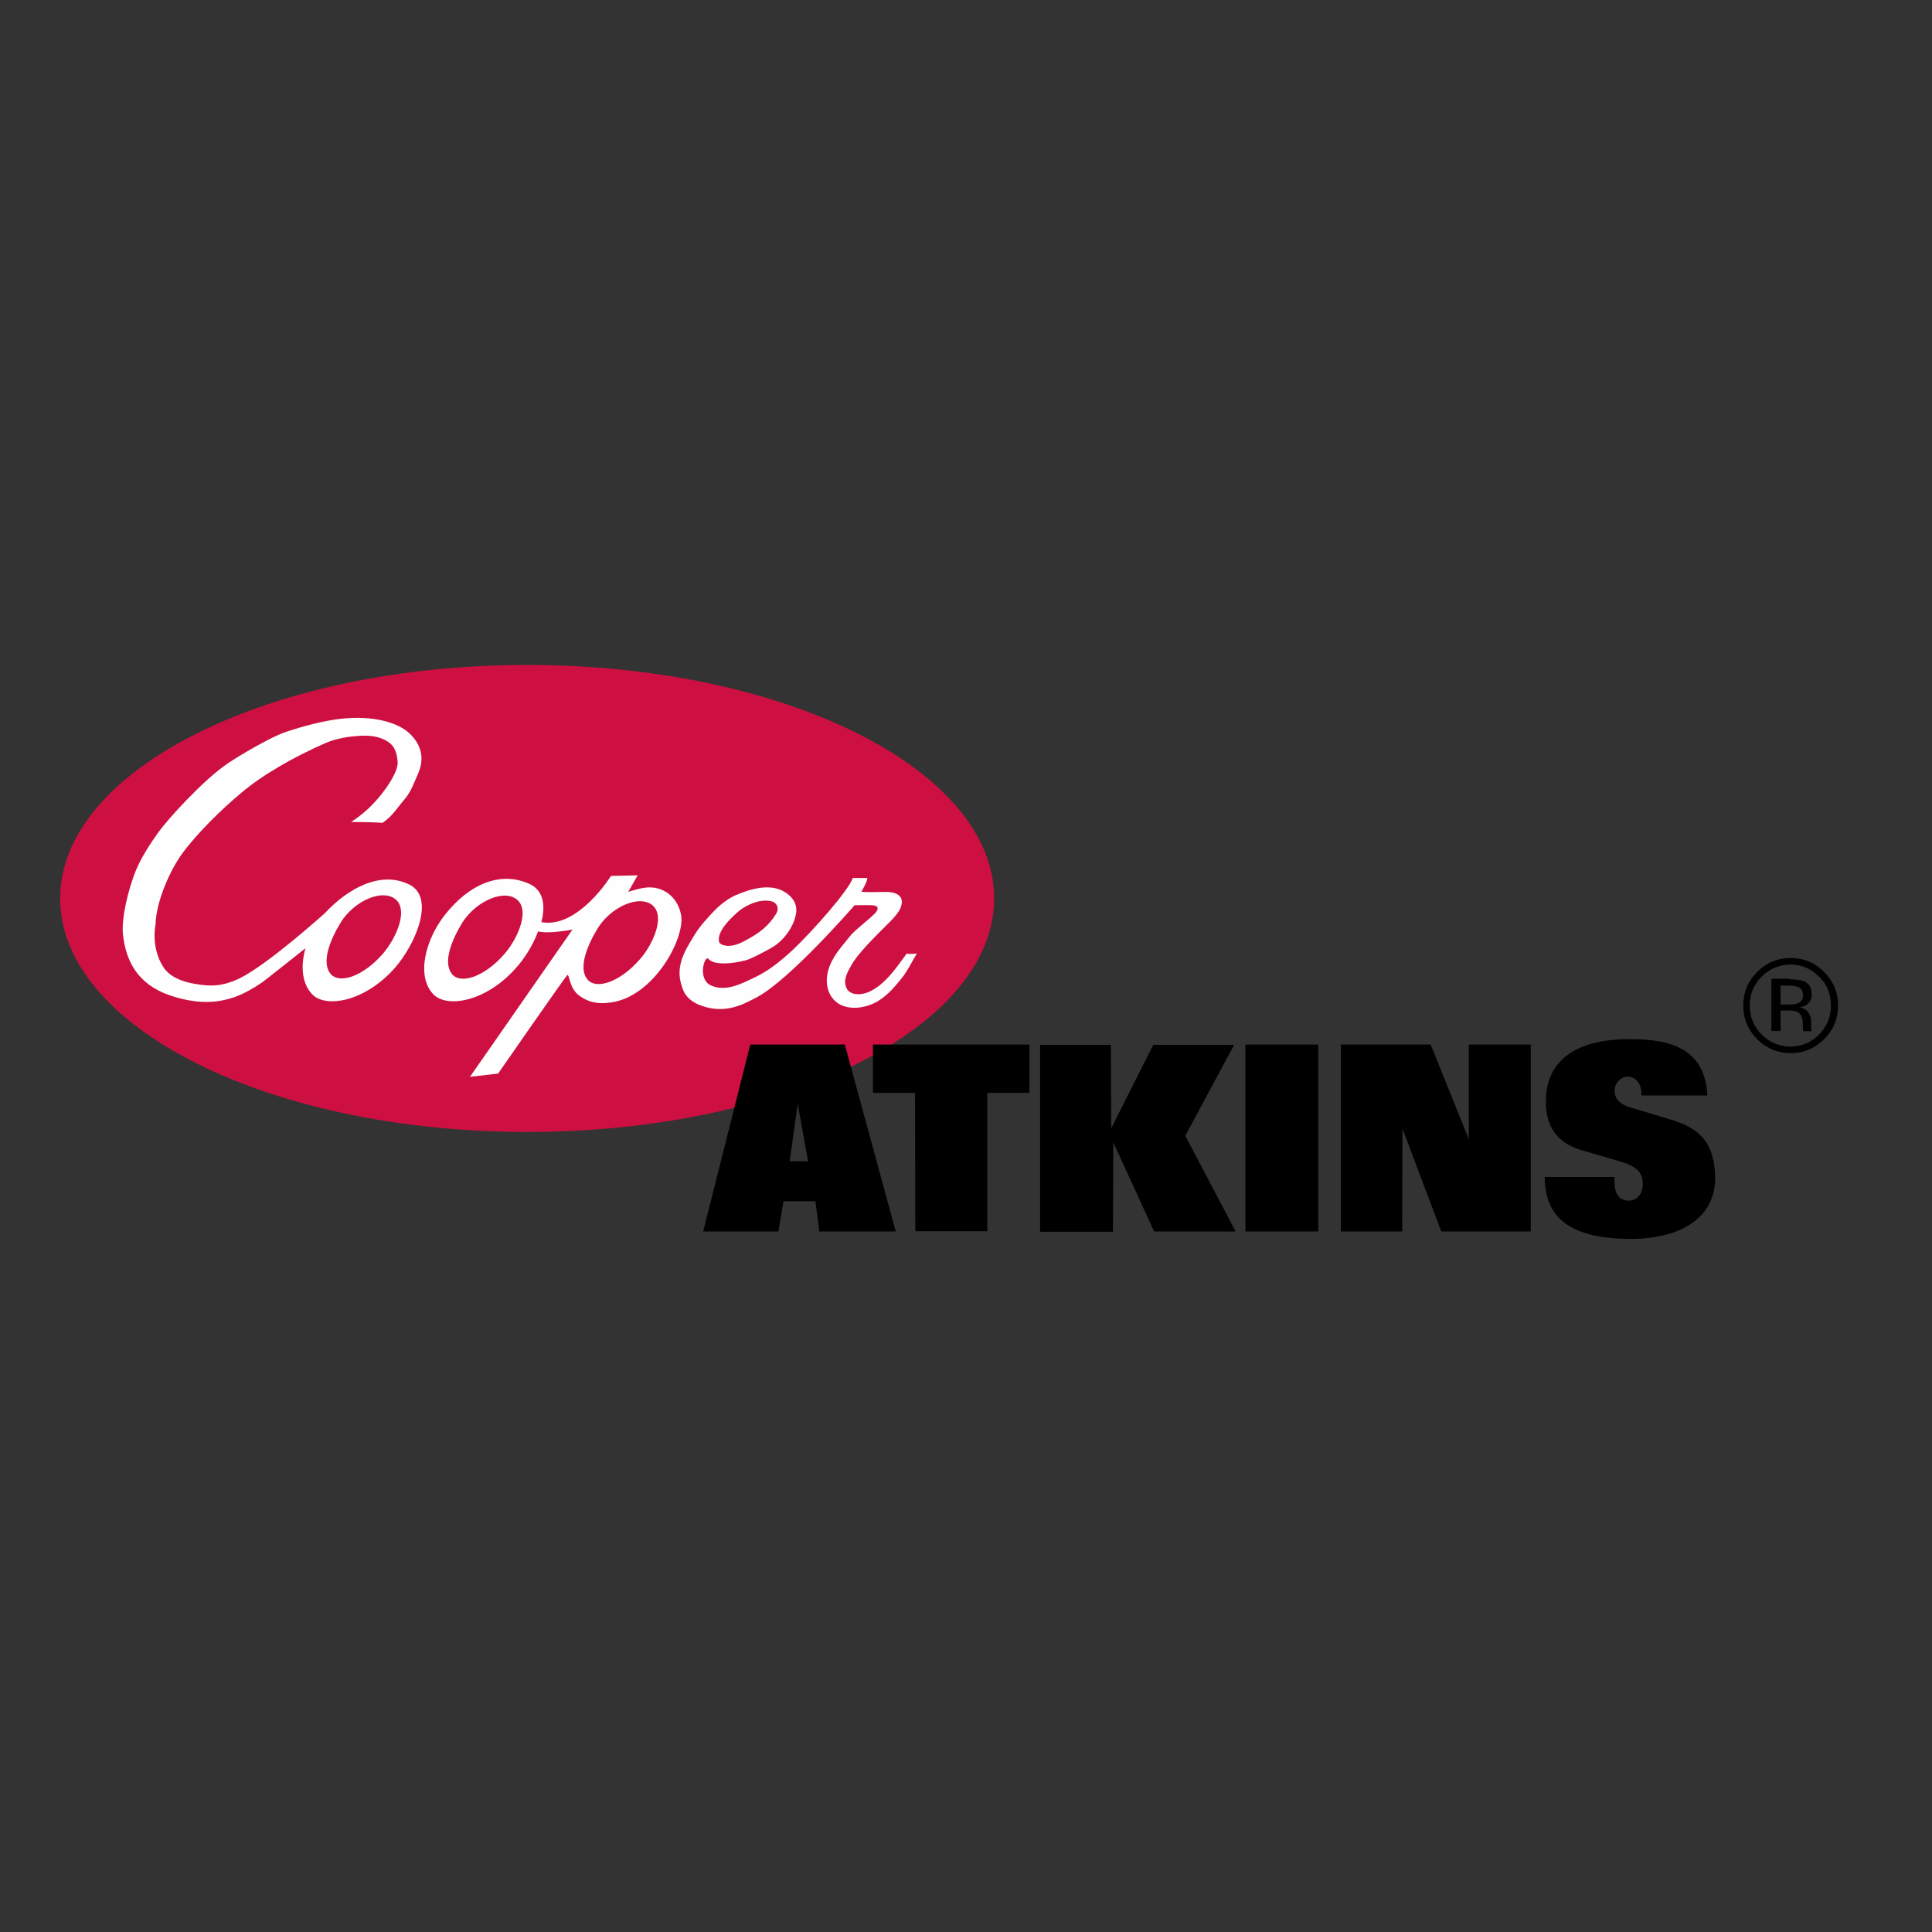 <?xml version="1.0" encoding="utf-8"?>
<!-- Generator: Adobe Illustrator 19.2.1, SVG Export Plug-In . SVG Version: 6.00 Build 0)  -->
<svg version="1.1" id="layer" xmlns="http://www.w3.org/2000/svg" xmlns:xlink="http://www.w3.org/1999/xlink" x="0px" y="0px"
	 viewBox="0 0 652 652" style="enable-background:new 0 0 652 652;" xml:space="preserve">
<rect x="0" y="0" width="652" height="652" fill="#333333" stroke="none"/>
<style type="text/css">
	.st0{fill:#CD1041;}
	.st1{fill:#FEFEFE;}
</style>
<path id="Fill-1" class="st0" d="M20.3,303.2c0-43.5,70.6-78.8,157.6-78.8s157.6,35.3,157.6,78.8c0,43.5-70.5,78.8-157.6,78.8
	S20.3,346.7,20.3,303.2"/>
<path class="st1" d="M292.7,296.3c0,1.2-1.7,4.1-2,4.6c0.8,0.3,5.7,0.1,8.3,0.1c2.7,0,6.7,0.9,4.9,5.4c-0.9,2.5-5.5,6.5-7.2,8.3
	c-1,1.1-7.5,7.3-9.6,11.4c-1.1,2-2.8,4.8-1.3,7.6c0.6,1.1,2.1,2,4.5,1.8c7.3-0.7,13.2-10.5,15.7-13.7c0.9,0.3,3.4,0,3.4,0
	c-1.6,2.6-3,5.7-5,8.2c-1.9,2.3-4.6,5.8-8.2,7.9c-4.4,2.6-10.3,3.1-13.8,0.4c-3-2.3-4.1-6.5-2.9-10.8c1.4-4.9,4.5-7.9,7.3-11.5
	c1.5-2,6.9-6,8.8-8.1c2-2.7-1.8-2.4-1.8-2.4c1.1-0.1-5.4,0-5.4,0s-21.7,25-32.9,31c-4.7,2.5-10.7,5.8-18.8,2.9
	c-5.3-1.9-6.2-5.2-6.7-6.9c-2.1-6.5,1.1-11.6,4.2-16.7c1.9-3.2,4.7-6.2,7.2-8.8c2.9-2.9,5.8-4.5,7.4-5.1c4.4-1.9,11.4-4,16.3-0.7
	c1.4,0.9,4.3,3.2,3.5,7.3c-0.7,4.2-4.2,9.2-8.5,11.5c-1,0.6-5.7,3.1-7.6,3.8c-1.8,0.7-11,2.7-13.4-0.2c-1.3-1.5-3.9,6.9,0.9,9
	c5.1,2.2,10.3-0.7,14.6-2.7c4.9-2.3,9-5.7,12.8-9.2c6.7-6.3,19-20.2,20.4-24.4H292.7z M109.6,308.2c7.7-8.3,18.8-14.5,28.5-9.7
	c9,4.4,2,20.4-4.9,28.2c-10.1,11.4-23.1,13.5-27.7,9c-3.7-3.7-4.1-9.8-2.4-15.7c-5.1,4-12.8,10.2-14.6,11.5
	c-6.6,4.5-10.5,5.6-14.5,6.3c-4.9,0.8-10.7,0.2-17-2c-10.9-3.9-14.6-11.9-15.5-20.5c-0.6-5.2,1.8-15.6,4.6-22.1
	c1.9-4.4,4.7-8.6,7.4-12.4c3.1-4.3,15-17.5,23.4-23.2c4.3-2.9,13.8-8.4,18.5-10.2c3.5-1.3,11.2-3.6,17.2-4.5
	c11.2-1.8,21,0.3,25.6,4.6c4.2,4,5.1,8.7,2.8,13.8c-1.6,3.6-2.2,5.6-4.2,8.1c-2.5,2.9-4.3,6-7.7,8.3c-3-0.3-10.6-0.3-10.6-0.3
	c4.1-2.7,7.6-5.8,11.1-10.5c2.7-3.6,4.7-7.4,4.6-9.6c-0.2-3.2-1-5.4-3-6.8c-2.4-1.7-5.6-2.4-9.3-2.2c-4.2,0.2-8.4,0.9-11.9,2.4
	c-10.8,4.7-21.4,10.8-28.5,16.8c-6.7,5.6-14.8,13.5-19.9,20.4c-4,5.4-8.9,16.1-9.1,24c-1,5.7,0.3,11.2,3,15
	c2.3,3.1,6.6,4.5,10.1,5.1c6,1.1,9.7,0.7,15-1.7C90.2,325.7,109.6,308.2,109.6,308.2 M182.7,311.2c12.4,2.3,23.5-15.6,23.5-15.6
	l9-0.2L212,301c0,0,5.1-1.8,7.8-1.5c3.7,0.1,8.6,2.6,10,9c1.7,7.8-9,27.8-23.6,29.8c-4.7,0.7-7.6-0.2-10.3-2c-4-2.6-3.6-7.7-4.5-7.2
	c-1.8,2.2-23.3,33.2-23.3,33.2l-9.5,1.1l34.6-49.7c-1.4,0.3-8.7,1.5-11.6,0.6c-1.7,4.6-4.6,9.2-7.5,12.4
	c-10.1,11.4-23.1,13.5-27.7,9c-6.2-6.2-2.7-18.8,3.7-26.9c8.3-10.6,19.1-15.1,29-10.3C183.5,300.8,184.1,305.8,182.7,311.2"/>
<path class="st0" d="M261.9,308.4c-2.4,4-5.7,6.5-9.8,8.7c-1.6,0.9-4,2.2-6.6,2.1c-1.4-0.1-2.6-0.6-2.8-1.3c-1-3.6,4.5-8.5,5.6-9.5
	c2.8-2.8,8.2-5.3,12.2-4.2C261.9,304.6,263.2,306.2,261.9,308.4 M156,311.4c4.1-6.6,12.8-11,17.6-8.4c5.9,3.2,1.2,13.8-3.5,19.1
	c-6.8,7.7-14.5,10-17.4,6.8C149.2,325,152.5,317.1,156,311.4 M115,311.3c4.1-6.7,12.8-11,17.6-8.4c5.9,3.2,1.2,13.7-3.5,19.1
	c-6.8,7.7-14.5,10-17.4,6.8C108.2,324.9,111.5,317,115,311.3 M201.7,313.3c4.1-6.7,12.8-11,17.6-8.4c5.9,3.2,1.2,13.8-3.5,19
	c-6.8,7.7-14.5,10-17.4,6.8C194.9,326.9,198.2,319,201.7,313.3"/>
<path d="M272.7,391.9h-6.2l2.7-19.4L272.7,391.9z M276.5,415.6h25.8l-17.2-63.1h-31.9l-15.9,63.1h25.4l1.7-10.2h10.8L276.5,415.6z
	 M294.7,368.8h14.1l0.1,46.7h24.3v-46.7h14.2v-16.3h-52.8V368.8z M389.5,415.6H417l-17-32.3l16.5-30.7h-27.3L375,380.8l-0.1-28.2
	H351v63.1h24.6l0.1-30.2L389.5,415.6z M420.3,415.6h24.6v-63.1h-24.6V415.6z M486.4,415.6h30.2v-63.1h-20.9v32l-12.9-32h-30.3v63.1
	h20.7l0.1-34.7L486.4,415.6z M549.2,363.4c2.5-0.2,5,2.1,4.7,6.3h22.3c-0.8-16.1-12.9-18.9-25.3-19c-18.6-0.3-29.5,6.9-29.2,21.6
	c0.2,13,10,15.3,13.9,16.4l8.6,2.5c5.7,1.7,10.3,2.8,10.2,8.5c-0.1,4.2-2.9,5.5-4.8,5.5c-1.7-0.1-5.2-0.5-4.7-8h-23.6
	c0.1,11.7,5.9,20.6,28.2,20.9c16.1,0.2,30-6.1,29.3-21.8c-0.6-12-6.4-15.9-15.4-18.6l-13.6-4.1c-2.7-0.8-4.8-2.5-4.9-5.2
	c-0.2-2.7,1.9-5,4.5-5.1L549.2,363.4z M607.3,333.3c-0.8-0.4-2-0.7-3.8-0.7h-2.6v6.4h2.8c1.3,0,2.3-0.1,3-0.4
	c1.2-0.5,1.8-1.4,1.8-2.7C608.4,334.6,608,333.7,607.3,333.3L607.3,333.3z M603.9,330.5c2.2,0,3.8,0.2,4.8,0.6
	c1.8,0.8,2.7,2.2,2.7,4.5c0,1.6-0.6,2.7-1.7,3.5c-0.6,0.4-1.5,0.7-2.5,0.8c1.4,0.2,2.4,0.8,3,1.7c0.6,0.9,1,1.8,1,2.7v1.3
	c0,0.4,0,0.8,0,1.3c0,0.5,0.1,0.8,0.2,0.9l0.1,0.2h-2.9c0-0.1,0-0.1-0.1-0.2c0-0.1,0-0.1,0-0.2l-0.1-0.6v-1.4c0-2-0.6-3.4-1.7-4
	c-0.6-0.4-1.8-0.6-3.4-0.6h-2.4v6.9h-3.1v-17.6H603.9z M594.5,329.6c-2.7,2.7-4,5.9-4,9.7c0,3.8,1.3,7.1,4,9.8
	c2.7,2.7,5.9,4.1,9.7,4.1c3.8,0,7.1-1.4,9.7-4.1c2.7-2.7,4-6,4-9.8c0-3.8-1.3-7.1-4-9.7c-2.7-2.7-5.9-4.1-9.7-4.1
	C600.4,325.6,597.2,326.9,594.5,329.6L594.5,329.6z M615.6,350.7c-3.1,3.1-6.9,4.7-11.3,4.7c-4.4,0-8.2-1.6-11.3-4.7
	c-3.1-3.1-4.7-6.9-4.7-11.4c0-4.4,1.6-8.2,4.7-11.3c3.1-3.1,6.9-4.7,11.3-4.7c4.4,0,8.2,1.6,11.3,4.7c3.1,3.1,4.7,6.9,4.7,11.3
	C620.3,343.8,618.7,347.6,615.6,350.7L615.6,350.7z"/>
</svg>

